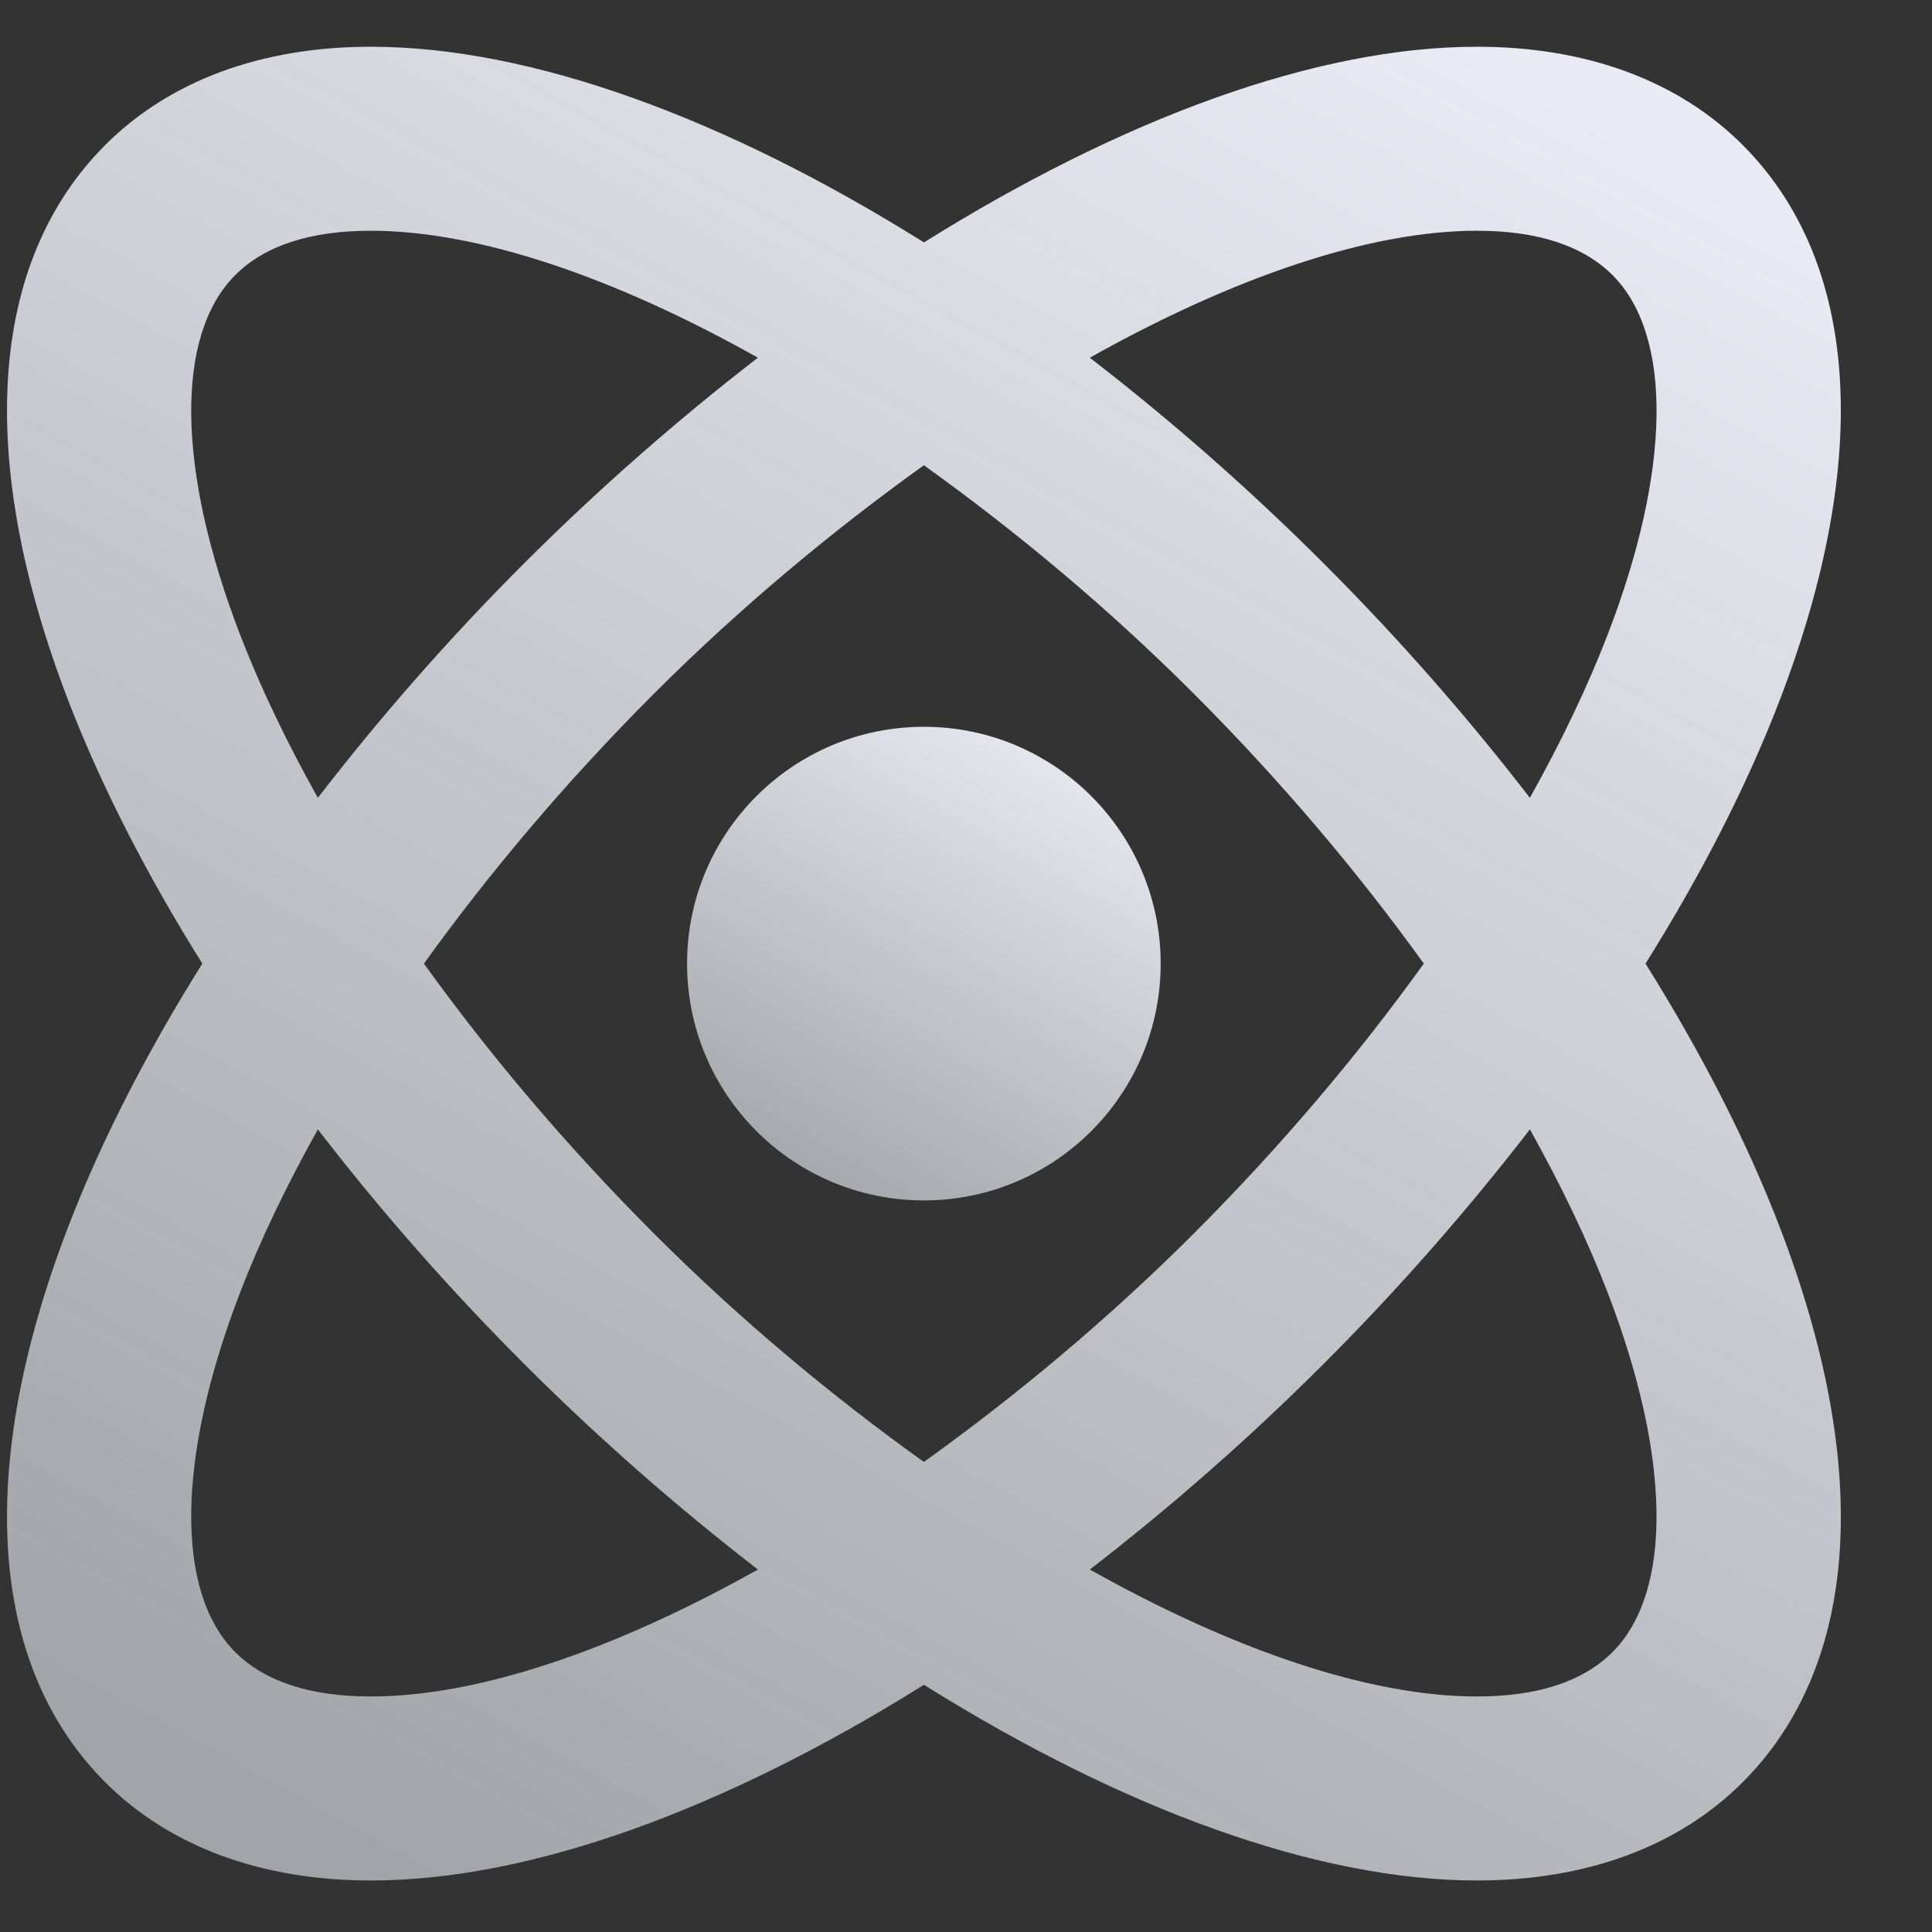 <svg xmlns="http://www.w3.org/2000/svg" width="21" height="21" viewBox="0 0 21 21">
    <rect x="0" y="0" width="21" height="21" fill="#333333" stroke="none"/>
    <defs>
        <linearGradient id="txeyu7feua" x1="79.888%" x2="22.89%" y1=".005%" y2="99.995%">
            <stop offset="0%" stop-color="#E8EBF3"/>
            <stop offset="100%" stop-color="#E8EBF3" stop-opacity=".618"/>
        </linearGradient>
        <linearGradient id="woinlldl3b" x1="79.888%" x2="22.89%" y1="0%" y2="100%">
            <stop offset="0%" stop-color="#E8EBF3"/>
            <stop offset="100%" stop-color="#E8EBF3" stop-opacity=".618"/>
        </linearGradient>
    </defs>
    <g fill="none" fill-rule="evenodd">
        <g fill-rule="nonzero">
            <g>
                <g transform="translate(-335 -1047) translate(315.042 1027.474) translate(20 20)">
                    <path fill="url(#txeyu7feua)" d="M1.102 18.898c.698.699 1.696 1.068 2.887 1.068 1.742 0 3.855-.778 6.012-2.127 2.156 1.35 4.27 2.127 6.012 2.127 1.19 0 2.188-.369 2.887-1.068 1.269-1.269 1.411-3.413.401-6.039-.358-.932-.854-1.895-1.457-2.859.604-.964 1.099-1.927 1.457-2.859 1.01-2.626.867-4.771-.401-6.039C18.202.403 17.204.034 16.013.034c-1.742 0-3.855.778-6.012 2.127C7.845.811 5.731.034 3.989.034c-1.19 0-2.188.369-2.887 1.068C-.167 2.371-.31 4.515.7 7.141c.359.932.854 1.895 1.457 2.859-.604.964-1.099 1.927-1.457 2.859-1.01 2.626-.867 4.77.402 6.039zm16.331-5.321c.689 1.79.708 3.251.052 3.907-.32.32-.815.482-1.473.482-1.167 0-2.646-.503-4.208-1.38.862-.666 1.718-1.412 2.544-2.238.82-.82 1.569-1.677 2.239-2.546.336.601.623 1.196.846 1.775zM10 15.417c-.998-.715-1.994-1.543-2.934-2.483-.945-.946-1.783-1.937-2.5-2.934.717-.997 1.555-1.988 2.5-2.934.94-.939 1.936-1.767 2.934-2.483.998.715 1.994 1.543 2.934 2.483.945.946 1.783 1.937 2.5 2.934-.717.997-1.555 1.988-2.5 2.934-.94.939-1.936 1.767-2.934 2.483zm6.012-13.383c.657 0 1.152.162 1.473.482.656.656.638 2.117-.052 3.907-.223.579-.51 1.174-.846 1.775-.67-.869-1.419-1.726-2.239-2.546-.826-.826-1.682-1.572-2.544-2.238 1.562-.876 3.041-1.38 4.208-1.38zM2.567 6.423c-.689-1.79-.708-3.251-.052-3.907.32-.32.815-.482 1.473-.482 1.167 0 2.646.503 4.208 1.38-.862.666-1.717 1.412-2.544 2.238-.82.82-1.569 1.677-2.239 2.546-.336-.601-.623-1.196-.846-1.775zm0 7.154c.223-.579.51-1.174.846-1.775.67.869 1.419 1.726 2.239 2.546.826.826 1.682 1.572 2.544 2.238-1.563.877-3.041 1.38-4.208 1.38-.657 0-1.152-.162-1.473-.482-.656-.656-.637-2.117.052-3.907z"/>
                    <circle cx="10" cy="10" r="2.574" fill="url(#woinlldl3b)"/>
                </g>
            </g>
        </g>
    </g>
</svg>
